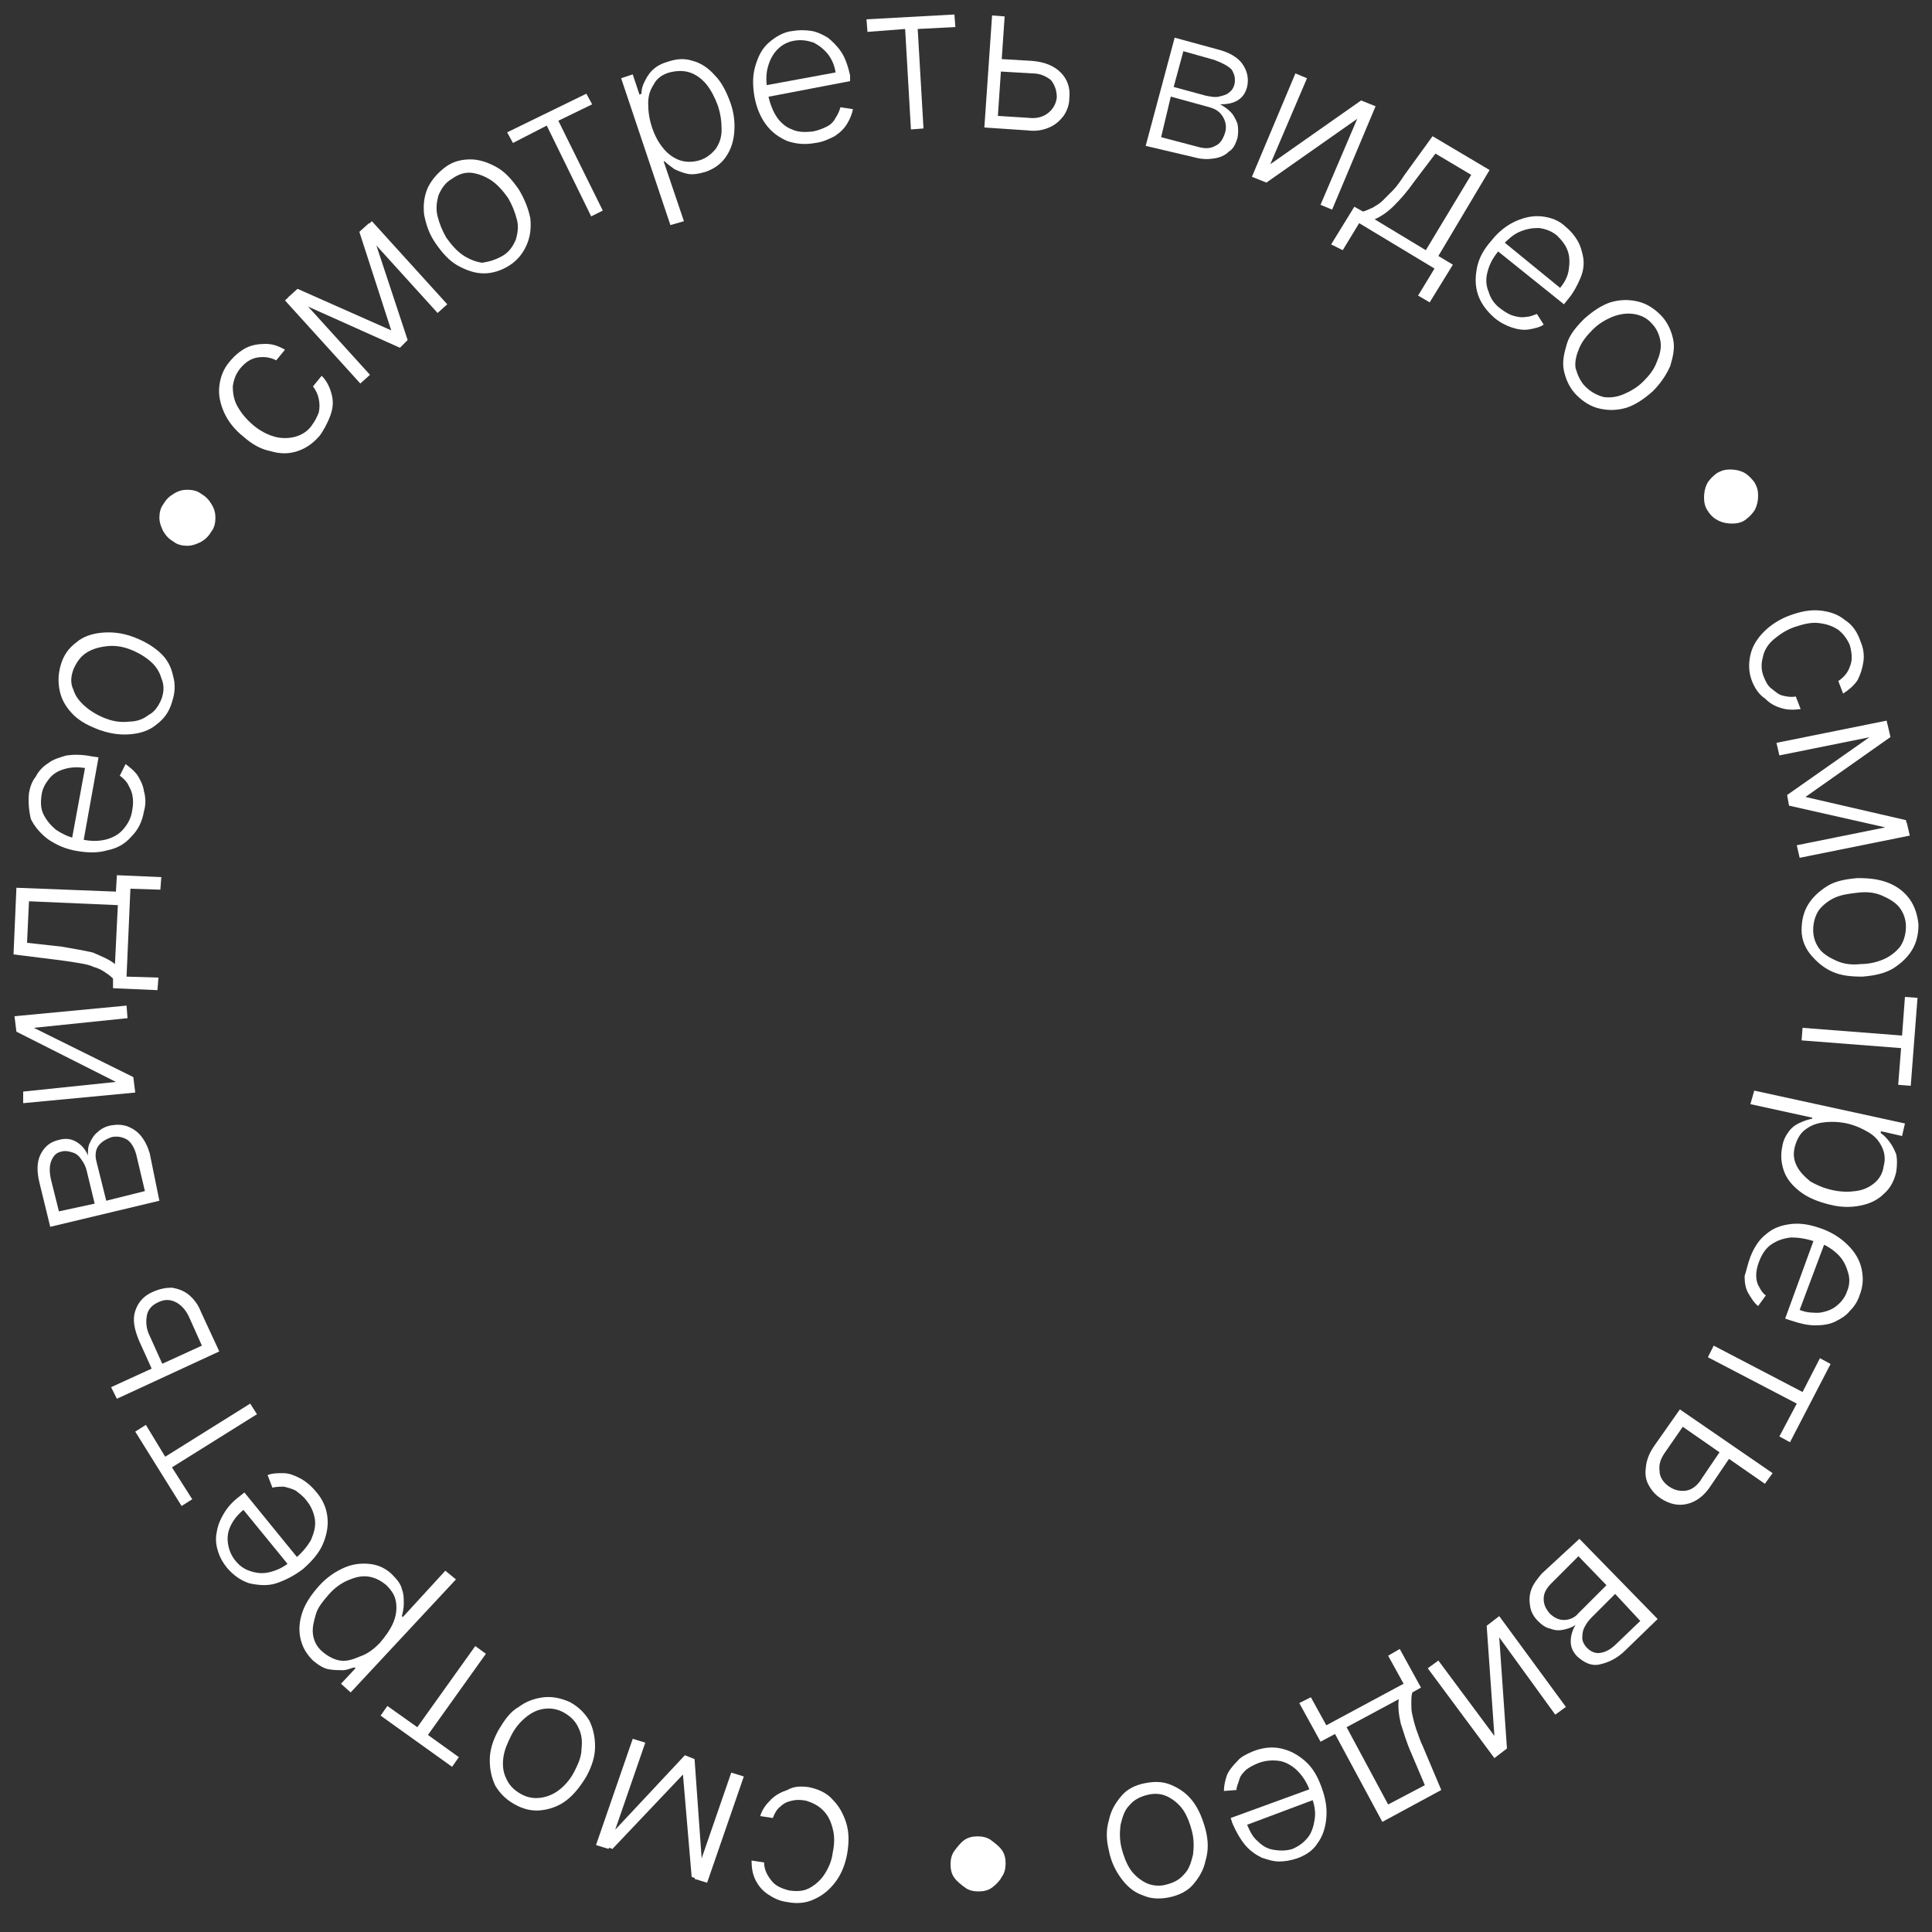 <?xml version="1.0" encoding="UTF-8"?> <svg xmlns="http://www.w3.org/2000/svg" xmlns:xlink="http://www.w3.org/1999/xlink" version="1.1" id="Слой_1" x="0px" y="0px" viewBox="0 0 200 200" style="enable-background:new 0 0 200 200;" xml:space="preserve"><rect x="0" y="0" width="200" height="200" fill="#333333" stroke="none"/> <style type="text/css"> .st0{fill:#FFFFFF;} </style> <g> <path class="st0" d="M33.1,45.1c-0.7,0.8-1.4,1.3-2.3,1.6c-0.9,0.3-1.8,0.3-2.8,0c-1-0.2-1.9-0.7-2.8-1.5c-0.9-0.7-1.6-1.6-2-2.5 c-0.4-0.9-0.6-1.8-0.5-2.7c0.1-0.9,0.4-1.8,1.1-2.6c0.5-0.6,1.1-1.1,1.7-1.4c0.6-0.3,1.3-0.4,2-0.4c0.7,0,1.3,0.2,2,0.6l-0.9,1.1 c-0.6-0.3-1.2-0.4-1.9-0.3c-0.7,0.1-1.3,0.5-1.8,1.1c-0.5,0.6-0.7,1.2-0.8,1.9c0,0.7,0.1,1.4,0.5,2.1s0.9,1.3,1.6,1.9 c0.7,0.6,1.5,1,2.2,1.2s1.5,0.2,2.2,0c0.7-0.2,1.3-0.6,1.7-1.2c0.3-0.4,0.5-0.8,0.7-1.3c0.1-0.5,0.1-0.9,0-1.4 c-0.1-0.5-0.3-0.9-0.6-1.3l0.9-1.1c0.5,0.5,0.8,1.1,1,1.8s0.2,1.3,0,2S33.6,44.4,33.1,45.1z"></path> <path class="st0" d="M30.5,30.2l7.8,8.6l-1,0.9l-7.8-8.6L30.5,30.2z M40.5,34.2l-3.3-10.2l1-0.9l4,12.1L41.4,36l-11.6-5.2l1-0.9 L40.5,34.2z M45.3,32.4l-7.8-8.6l1-0.9l7.8,8.6L45.3,32.4z"></path> <path class="st0" d="M52.7,27.5c-0.8,0.5-1.7,0.8-2.6,0.8c-0.9,0-1.8-0.3-2.7-0.8c-0.9-0.5-1.6-1.3-2.3-2.3c-0.7-1-1-2-1.2-3 c-0.1-1,0-1.9,0.4-2.8c0.4-0.8,1-1.5,1.8-2.1s1.7-0.8,2.6-0.8s1.8,0.3,2.7,0.8c0.9,0.5,1.6,1.3,2.3,2.3c0.6,1,1,2,1.2,3 c0.1,1,0,1.9-0.4,2.8C54.1,26.3,53.5,27,52.7,27.5z M52,26.5c0.7-0.4,1.1-1,1.4-1.7c0.2-0.7,0.3-1.4,0.1-2.1 c-0.2-0.8-0.5-1.5-0.9-2.2c-0.5-0.7-1-1.3-1.7-1.8c-0.6-0.4-1.3-0.7-2-0.8s-1.4,0.1-2.1,0.6c-0.7,0.4-1.1,1-1.4,1.7 c-0.2,0.7-0.3,1.4-0.1,2.2c0.2,0.8,0.5,1.5,0.9,2.2c0.5,0.7,1,1.3,1.7,1.8c0.6,0.4,1.3,0.7,2,0.8C50.6,27.1,51.3,26.9,52,26.5z"></path> <path class="st0" d="M53.1,14.8l-0.6-1.1l8.2-4l0.6,1.1l-3.5,1.7l4.6,9.3l-1.2,0.6L56.6,13L53.1,14.8z"></path> <path class="st0" d="M69.4,23.3L64.3,8.1l1.2-0.4l0.7,2.1l0.2-0.1c0-0.4,0.1-0.8,0.3-1.2c0.2-0.4,0.4-0.8,0.8-1.2 c0.4-0.4,0.9-0.7,1.6-0.9C70,6.1,70.8,6,71.7,6.3c0.8,0.2,1.6,0.7,2.3,1.5c0.7,0.7,1.2,1.7,1.6,2.8c0.4,1.1,0.5,2.2,0.4,3.2 c-0.1,1-0.4,1.8-0.9,2.5c-0.5,0.7-1.2,1.2-2.1,1.5c-0.7,0.2-1.3,0.3-1.8,0.2s-1-0.3-1.4-0.5c-0.4-0.3-0.7-0.5-1-0.8l-0.1,0l2.1,6.2 L69.4,23.3z M67.5,13.2c0.3,0.9,0.7,1.6,1.2,2.2s1.1,1,1.7,1.2c0.6,0.2,1.3,0.2,2,0c0.7-0.2,1.3-0.7,1.7-1.2c0.4-0.6,0.6-1.2,0.6-2 s-0.1-1.6-0.4-2.5c-0.3-0.8-0.7-1.6-1.2-2.2s-1.1-1-1.7-1.2c-0.6-0.2-1.3-0.2-2.1,0c-0.7,0.2-1.3,0.6-1.6,1.2 c-0.4,0.6-0.6,1.2-0.6,2S67.2,12.3,67.5,13.2z"></path> <path class="st0" d="M84.4,14.8c-1.1,0.2-2,0.1-2.9-0.2c-0.9-0.4-1.6-0.9-2.2-1.7s-1-1.8-1.2-2.9c-0.2-1.2-0.2-2.2,0.1-3.2 c0.3-1,0.7-1.8,1.4-2.4c0.7-0.6,1.5-1.1,2.5-1.2c0.6-0.1,1.2-0.1,1.9,0c0.6,0.1,1.2,0.4,1.7,0.7c0.5,0.4,1,0.9,1.4,1.5 s0.7,1.5,0.9,2.4L88,8.4l-8.9,1.7l-0.2-1.2l7.6-1.4c-0.1-0.7-0.4-1.4-0.8-1.9c-0.4-0.5-0.9-0.9-1.5-1.2c-0.6-0.2-1.2-0.3-1.9-0.2 c-0.7,0.1-1.3,0.4-1.8,0.9c-0.5,0.5-0.8,1.1-1,1.8s-0.2,1.4-0.1,2.2l0.1,0.7c0.2,0.9,0.5,1.7,0.9,2.3c0.4,0.6,1,1.1,1.6,1.3 c0.6,0.3,1.4,0.3,2.2,0.2c0.5-0.1,1-0.3,1.4-0.5c0.4-0.2,0.7-0.5,0.9-0.9c0.2-0.3,0.4-0.7,0.5-1.1l1.3,0.2c-0.1,0.5-0.3,1-0.6,1.5 c-0.3,0.5-0.7,0.9-1.3,1.3C85.8,14.4,85.2,14.7,84.4,14.8z"></path> <path class="st0" d="M89.8,3.3L89.7,2l9.1-0.5l0.1,1.3L95,3l0.6,10.3l-1.3,0.1L93.7,3L89.8,3.3z"></path> <path class="st0" d="M103.4,6.1l3.4,0.2c1.3,0.1,2.3,0.5,3,1.2c0.7,0.7,1,1.6,0.9,2.6c0,0.7-0.2,1.3-0.6,1.9 c-0.4,0.5-0.8,0.9-1.5,1.2s-1.4,0.4-2.2,0.3l-4.5-0.3l0.8-11.6l1.3,0.1L103.3,12l3.2,0.2c0.8,0.1,1.5-0.1,2-0.5 c0.5-0.4,0.8-0.9,0.9-1.6c0-0.7-0.2-1.3-0.6-1.8c-0.5-0.4-1.1-0.7-1.9-0.7l-3.4-0.2L103.4,6.1z"></path> <path class="st0" d="M118.6,15.1l3-11.2l4.4,1.2c1.2,0.3,2.1,0.8,2.6,1.5c0.5,0.7,0.7,1.5,0.5,2.4c-0.2,0.7-0.5,1.1-1,1.4 s-1.1,0.4-1.8,0.4c0.4,0.2,0.8,0.5,1.1,0.8c0.3,0.3,0.5,0.7,0.7,1.2c0.1,0.5,0.1,1,0,1.5c-0.2,0.6-0.4,1.1-0.9,1.4 c-0.4,0.4-0.9,0.6-1.5,0.7c-0.6,0.1-1.3,0.1-2-0.1L118.6,15.1z M120.2,14.2l3.8,1c0.7,0.2,1.3,0.2,1.8-0.1c0.5-0.2,0.8-0.7,1-1.3 c0.2-0.6,0.1-1.2-0.2-1.7s-0.7-0.8-1.4-1l-4-1.1L120.2,14.2z M121.5,9l3.3,0.9c0.5,0.1,1,0.2,1.4,0.1s0.8-0.2,1-0.4 c0.3-0.2,0.5-0.5,0.6-0.9c0.1-0.6,0-1-0.3-1.5c-0.4-0.4-1-0.7-1.8-1l-3.2-0.9L121.5,9z"></path> <path class="st0" d="M131.5,17l9.4-6.6l1.5,0.6l-4.5,10.7l-1.2-0.5l3.8-8.9l-9.4,6.6l-1.5-0.6l4.5-10.7l1.2,0.5L131.5,17z"></path> <path class="st0" d="M137.8,25.3l2.4-3.9l0.9,0.5c0.4-0.1,0.7-0.3,1-0.4c0.3-0.2,0.7-0.4,1-0.7s0.7-0.7,1.1-1.1s0.8-1,1.2-1.6 l2.9-4l5.9,3.5l-5.3,8.9l1.5,0.9l-2.4,3.9l-1.2-0.7l1.7-2.8l-7.8-4.7l-1.7,2.8L137.8,25.3z M142.3,22.7l5.3,3.2l4.7-7.8l-3.7-2.2 l-2.2,2.9c-0.7,1-1.4,1.8-2.1,2.5C143.7,21.9,143,22.4,142.3,22.7z"></path> <path class="st0" d="M154.7,32.9c-0.8-0.7-1.4-1.5-1.7-2.4c-0.3-0.9-0.3-1.8-0.1-2.8s0.7-1.9,1.5-2.8c0.7-0.9,1.6-1.6,2.5-2 c0.9-0.4,1.8-0.6,2.7-0.5c0.9,0.1,1.8,0.4,2.5,1.1c0.5,0.4,0.9,0.9,1.2,1.4c0.3,0.5,0.5,1.2,0.6,1.8c0.1,0.7,0,1.4-0.3,2.1 s-0.7,1.5-1.3,2.2l-0.4,0.5l-7.1-5.7l0.7-0.9l6,4.9c0.5-0.6,0.8-1.2,0.9-1.9c0.1-0.7,0.1-1.3-0.1-1.9c-0.2-0.6-0.6-1.1-1.1-1.6 c-0.6-0.5-1.2-0.7-1.9-0.8c-0.7,0-1.3,0.1-2,0.4c-0.7,0.3-1.2,0.8-1.7,1.3l-0.4,0.6c-0.6,0.7-1,1.4-1.2,2.2 c-0.2,0.7-0.2,1.4,0.1,2.1c0.2,0.7,0.6,1.3,1.3,1.8c0.4,0.3,0.9,0.6,1.3,0.7s0.8,0.2,1.3,0.1c0.4,0,0.8-0.2,1.1-0.3l0.7,1.1 c-0.4,0.3-1,0.4-1.5,0.5c-0.6,0.1-1.2,0-1.8-0.2C155.9,33.7,155.3,33.4,154.7,32.9z"></path> <path class="st0" d="M163.2,40.9c-0.7-0.7-1.1-1.6-1.3-2.5s0-1.8,0.3-2.8s1-1.8,1.8-2.6c0.9-0.8,1.8-1.4,2.7-1.7 c1-0.3,1.9-0.3,2.8-0.1c0.9,0.2,1.7,0.7,2.4,1.4c0.7,0.7,1.1,1.6,1.3,2.5c0.2,0.9,0,1.8-0.3,2.8c-0.4,0.9-1,1.8-1.8,2.6 c-0.9,0.8-1.8,1.4-2.7,1.7c-1,0.3-1.9,0.3-2.8,0.1C164.7,42.1,163.9,41.6,163.2,40.9z M164.1,40c0.6,0.6,1.2,0.9,1.9,1.1 c0.7,0.1,1.4,0,2.1-0.3c0.7-0.3,1.4-0.7,2-1.3s1.1-1.2,1.4-2c0.3-0.7,0.5-1.4,0.4-2.1c-0.1-0.7-0.4-1.4-0.9-1.9 c-0.5-0.6-1.2-0.9-1.9-1s-1.4,0-2.2,0.3c-0.7,0.3-1.4,0.7-2,1.3s-1.1,1.2-1.4,1.9c-0.3,0.7-0.5,1.4-0.4,2.1 C163.3,38.8,163.6,39.5,164.1,40z"></path> <path class="st0" d="M176.8,52.9c-0.3-0.4-0.4-0.9-0.4-1.4c0-0.5,0.1-1,0.3-1.4c0.2-0.4,0.6-0.8,1-1.1c0.5-0.3,0.9-0.4,1.4-0.4 c0.5,0,1,0.1,1.4,0.3c0.4,0.2,0.8,0.6,1.1,1c0.3,0.5,0.4,0.9,0.4,1.4c0,0.5-0.1,1-0.3,1.4c-0.2,0.4-0.6,0.8-1,1.1 c-0.4,0.3-0.9,0.4-1.4,0.4c-0.5,0-1-0.1-1.4-0.3C177.5,53.7,177.1,53.4,176.8,52.9z"></path> <path class="st0" d="M181.4,70.6c-0.4-1-0.4-1.9-0.2-2.8c0.2-0.9,0.7-1.7,1.4-2.4c0.7-0.7,1.6-1.3,2.7-1.7c1.1-0.4,2.1-0.6,3.1-0.5 s1.9,0.4,2.6,1c0.8,0.5,1.3,1.3,1.6,2.2c0.3,0.7,0.4,1.4,0.3,2.1c-0.1,0.7-0.3,1.3-0.6,1.9c-0.4,0.6-0.9,1-1.5,1.4l-0.5-1.3 c0.6-0.4,1-0.9,1.2-1.5c0.3-0.7,0.2-1.4,0-2.2c-0.3-0.7-0.7-1.2-1.2-1.6c-0.6-0.4-1.2-0.6-2-0.7c-0.8-0.1-1.6,0.1-2.5,0.4 c-0.9,0.3-1.6,0.8-2.2,1.3s-1,1.2-1.1,1.8c-0.2,0.7-0.2,1.4,0.1,2.1c0.2,0.5,0.4,0.9,0.8,1.2s0.7,0.6,1.1,0.7 c0.4,0.1,0.9,0.2,1.4,0.1l0.5,1.3c-0.7,0.1-1.4,0.1-2-0.1c-0.7-0.2-1.2-0.5-1.7-1C182.1,71.9,181.7,71.3,181.4,70.6z"></path> <path class="st0" d="M195.6,75.9l-11.4,2.3l-0.3-1.3l11.4-2.3L195.6,75.9z M186.9,82.5l10.4,2.4l0.3,1.3l-12.4-2.8l-0.2-1.1 l10.4-7.3l0.3,1.3L186.9,82.5z M186,87.5l11.4-2.3l0.3,1.3l-11.4,2.3L186,87.5z"></path> <path class="st0" d="M186.5,96.3c0-1,0.2-1.9,0.7-2.7c0.5-0.8,1.2-1.4,2-1.9s1.9-0.7,3.1-0.8c1.2,0,2.2,0.1,3.2,0.5s1.7,1,2.2,1.7 c0.5,0.7,0.8,1.6,0.9,2.6c0,1-0.2,1.9-0.7,2.7s-1.2,1.4-2,1.9c-0.9,0.5-1.9,0.7-3.1,0.8c-1.2,0-2.2-0.1-3.1-0.5 c-0.9-0.4-1.6-1-2.2-1.7S186.5,97.3,186.5,96.3z M187.7,96.3c0,0.8,0.3,1.5,0.7,2s1.1,0.9,1.8,1.2c0.7,0.3,1.5,0.4,2.4,0.3 c0.9,0,1.7-0.2,2.4-0.5c0.7-0.3,1.3-0.8,1.7-1.3c0.4-0.6,0.6-1.3,0.6-2.1c0-0.8-0.3-1.5-0.7-2s-1.1-0.9-1.8-1.2 c-0.7-0.3-1.5-0.4-2.4-0.3s-1.7,0.2-2.4,0.5c-0.7,0.3-1.3,0.8-1.7,1.3C187.9,94.8,187.7,95.5,187.7,96.3z"></path> <path class="st0" d="M197.2,103.2l1.3,0.1l-0.7,9.1l-1.3-0.1l0.3-3.8l-10.3-0.8l0.1-1.3l10.3,0.8L197.2,103.2z"></path> <path class="st0" d="M181.6,112.9l15.6,3.4l-0.3,1.3l-2.2-0.5l0,0.2c0.3,0.2,0.6,0.5,0.9,0.9c0.3,0.4,0.5,0.8,0.7,1.3 c0.1,0.5,0.1,1.1,0,1.8c-0.2,0.9-0.6,1.7-1.3,2.3c-0.6,0.6-1.4,1-2.4,1.2c-1,0.2-2,0.2-3.2-0.1c-1.2-0.3-2.2-0.7-3-1.3 c-0.8-0.6-1.4-1.3-1.7-2.1c-0.3-0.8-0.4-1.7-0.2-2.6c0.1-0.7,0.4-1.2,0.7-1.6s0.7-0.7,1.2-0.9c0.4-0.2,0.8-0.3,1.2-0.4l0-0.1 l-6.4-1.4L181.6,112.9z M191.2,116.3c-0.9-0.2-1.8-0.2-2.5-0.1c-0.8,0.1-1.4,0.4-1.9,0.8c-0.5,0.4-0.8,1-1,1.7 c-0.2,0.8-0.1,1.4,0.2,2c0.3,0.6,0.8,1.1,1.4,1.6c0.7,0.4,1.4,0.7,2.3,0.9c0.9,0.2,1.7,0.2,2.4,0.1c0.8-0.1,1.4-0.4,1.9-0.8 c0.5-0.4,0.9-1,1-1.8c0.2-0.7,0.1-1.4-0.2-2c-0.3-0.6-0.7-1.1-1.4-1.5C192.9,116.9,192.1,116.5,191.2,116.3z"></path> <path class="st0" d="M181.2,130.1c0.4-1,0.9-1.8,1.7-2.4c0.7-0.6,1.6-0.9,2.6-1c1-0.1,2,0.1,3.1,0.5c1.1,0.4,2,1,2.7,1.7 c0.7,0.7,1.2,1.5,1.4,2.4s0.2,1.8-0.2,2.8c-0.2,0.6-0.5,1.1-1,1.6c-0.4,0.5-0.9,0.8-1.5,1.1c-0.6,0.3-1.3,0.4-2.1,0.4 c-0.8,0-1.6-0.2-2.5-0.5l-0.6-0.2l3.1-8.5l1.1,0.4l-2.7,7.2c0.7,0.3,1.4,0.3,2,0.3c0.7-0.1,1.3-0.3,1.8-0.7 c0.5-0.4,0.9-0.9,1.1-1.5c0.3-0.7,0.3-1.4,0.1-2c-0.2-0.7-0.5-1.3-1-1.8c-0.5-0.5-1.1-0.9-1.8-1.2l-0.7-0.2 c-0.9-0.3-1.7-0.4-2.4-0.4c-0.8,0.1-1.4,0.3-2,0.7s-1,1-1.3,1.8c-0.2,0.5-0.3,1-0.3,1.4c0,0.5,0.1,0.9,0.3,1.2 c0.2,0.4,0.4,0.7,0.7,0.9l-0.8,1.1c-0.4-0.3-0.7-0.8-1-1.3s-0.4-1.1-0.4-1.8C180.8,131.5,180.9,130.9,181.2,130.1z"></path> <path class="st0" d="M188.4,140.6l1.1,0.6l-4.2,8.1l-1.1-0.6l1.8-3.4l-9.2-4.8l0.6-1.2l9.2,4.8L188.4,140.6z"></path> <path class="st0" d="M179,151l-1.9,2.8c-0.7,1.1-1.6,1.7-2.5,1.9c-0.9,0.2-1.8,0-2.7-0.6c-0.6-0.4-1-0.9-1.3-1.5s-0.3-1.2-0.2-1.9 c0.1-0.7,0.4-1.4,0.9-2.1l2.6-3.7l9.6,6.6l-0.8,1.1l-8.5-5.9l-1.8,2.6c-0.5,0.7-0.7,1.3-0.6,2c0,0.6,0.4,1.2,1,1.6 c0.6,0.4,1.2,0.5,1.8,0.4s1.2-0.6,1.6-1.3l1.9-2.8L179,151z"></path> <path class="st0" d="M163.5,159.3l8.1,8.3l-3.3,3.2c-0.9,0.9-1.8,1.3-2.7,1.5s-1.6-0.2-2.3-0.8c-0.5-0.5-0.7-1-0.7-1.6 c0-0.6,0.2-1.2,0.5-1.7c-0.4,0.3-0.8,0.4-1.2,0.5c-0.5,0.1-0.9,0.1-1.4-0.1c-0.5-0.1-0.9-0.4-1.3-0.8c-0.4-0.4-0.7-0.9-0.8-1.5 c-0.1-0.6-0.1-1.1,0.1-1.7c0.2-0.6,0.6-1.1,1.1-1.7L163.5,159.3z M163.4,161.1l-2.8,2.8c-0.5,0.5-0.8,1-0.8,1.6 c0,0.6,0.2,1,0.6,1.5c0.5,0.5,1,0.7,1.5,0.7s1.1-0.2,1.5-0.7l2.9-2.9L163.4,161.1z M167.2,165l-2.4,2.4c-0.4,0.4-0.6,0.7-0.8,1.1 c-0.2,0.4-0.2,0.8-0.2,1.1s0.2,0.7,0.5,1c0.4,0.4,0.9,0.6,1.4,0.5c0.6-0.1,1.1-0.4,1.7-1l2.4-2.3L167.2,165z"></path> <path class="st0" d="M155.2,169.5l0.8,11.5l-1.3,1l-6.9-9.3l1.1-0.8l5.8,7.8l-0.8-11.4l1.3-1l6.9,9.4l-1.1,0.8L155.2,169.5z"></path> <path class="st0" d="M144.9,170.7l2.2,4l-0.9,0.5c-0.1,0.4-0.1,0.7-0.1,1.1c0,0.4,0,0.8,0.1,1.2c0.1,0.4,0.2,0.9,0.4,1.5 c0.2,0.5,0.4,1.2,0.7,1.8l1.9,4.5l-6.1,3.3l-4.9-9.1l-1.5,0.8l-2.2-4l1.2-0.6l1.6,2.9l8-4.3l-1.6-2.9L144.9,170.7z M144.8,175.9 l-5.4,2.9l4.3,8l3.8-2l-1.4-3.3c-0.5-1.1-0.8-2.2-1.1-3.1C144.8,177.5,144.7,176.7,144.8,175.9z"></path> <path class="st0" d="M129.7,181.3c1-0.4,2-0.5,2.9-0.3s1.7,0.6,2.5,1.3s1.3,1.6,1.7,2.7c0.4,1.1,0.6,2.1,0.5,3.2s-0.4,1.9-0.9,2.6 c-0.5,0.8-1.3,1.3-2.2,1.6c-0.6,0.2-1.2,0.3-1.8,0.3c-0.6,0-1.2-0.2-1.8-0.4c-0.6-0.3-1.2-0.7-1.7-1.3s-0.9-1.3-1.3-2.2l-0.2-0.6 l8.5-3.1l0.4,1.1l-7.2,2.7c0.3,0.7,0.6,1.3,1.1,1.7c0.5,0.5,1,0.8,1.7,0.9c0.6,0.1,1.3,0.1,1.9-0.1c0.7-0.3,1.2-0.7,1.6-1.2 s0.6-1.2,0.7-1.9c0.1-0.7,0-1.4-0.3-2.2l-0.2-0.7c-0.3-0.9-0.8-1.6-1.3-2.1c-0.5-0.5-1.2-0.9-1.8-1s-1.4-0.1-2.2,0.2 c-0.5,0.2-0.9,0.4-1.3,0.7c-0.3,0.3-0.6,0.6-0.7,1s-0.3,0.7-0.3,1.1l-1.3,0.1c0-0.5,0.1-1,0.3-1.6c0.2-0.5,0.6-1,1.1-1.5 C128.4,181.9,129,181.6,129.7,181.3z"></path> <path class="st0" d="M118.5,184.6c1-0.2,1.9-0.2,2.8,0.2s1.6,0.9,2.2,1.7c0.6,0.8,1,1.8,1.3,2.9c0.3,1.2,0.3,2.2,0,3.2 c-0.2,1-0.7,1.8-1.3,2.5s-1.5,1.1-2.4,1.3c-1,0.2-1.9,0.2-2.8-0.2c-0.9-0.3-1.6-0.9-2.2-1.7c-0.6-0.8-1.1-1.8-1.3-2.9 c-0.3-1.2-0.3-2.2,0-3.2c0.2-1,0.7-1.8,1.3-2.5C116.7,185.2,117.5,184.8,118.5,184.6z M118.8,185.8c-0.8,0.2-1.4,0.5-1.9,1.1 c-0.5,0.5-0.7,1.2-0.9,2c-0.1,0.8-0.1,1.6,0.1,2.4c0.2,0.8,0.5,1.6,0.9,2.2c0.4,0.6,1,1.1,1.6,1.4s1.4,0.4,2.1,0.2 c0.8-0.2,1.4-0.5,1.9-1.1c0.5-0.5,0.7-1.2,0.9-2c0.1-0.8,0.1-1.6-0.1-2.4c-0.2-0.8-0.5-1.6-0.9-2.2c-0.4-0.6-1-1.1-1.6-1.4 S119.6,185.6,118.8,185.8z"></path> <path class="st0" d="M101.2,190.1c0.5,0,1,0.1,1.4,0.4c0.4,0.3,0.8,0.6,1.1,1c0.3,0.4,0.4,0.9,0.4,1.4c0,0.5-0.1,1-0.4,1.4 c-0.2,0.4-0.6,0.8-1,1.1c-0.4,0.3-0.9,0.4-1.4,0.4c-0.5,0-1-0.1-1.4-0.4s-0.8-0.6-1.1-1c-0.3-0.4-0.4-0.9-0.4-1.4 c0-0.5,0.1-1,0.4-1.4c0.3-0.4,0.6-0.8,1-1.1C100.2,190.2,100.7,190.1,101.2,190.1z"></path> <path class="st0" d="M83.7,185c1,0.2,1.9,0.6,2.5,1.3c0.7,0.7,1.1,1.5,1.4,2.4c0.3,1,0.3,2,0.1,3.2c-0.2,1.1-0.6,2.1-1.2,2.9 c-0.6,0.8-1.3,1.4-2.2,1.8c-0.8,0.4-1.8,0.5-2.8,0.3c-0.8-0.1-1.4-0.4-2-0.8c-0.6-0.4-1-0.9-1.3-1.5c-0.3-0.6-0.4-1.3-0.4-2 l1.3,0.2c0,0.7,0.3,1.3,0.7,1.8c0.4,0.6,1.1,0.9,1.9,1.1c0.7,0.1,1.4,0.1,2-0.2c0.6-0.3,1.2-0.8,1.6-1.4s0.8-1.4,0.9-2.3 c0.2-0.9,0.2-1.8,0-2.5c-0.2-0.8-0.5-1.4-1-1.9c-0.5-0.5-1.1-0.8-1.8-1c-0.5-0.1-1-0.1-1.4,0c-0.5,0.1-0.9,0.3-1.2,0.6 c-0.4,0.3-0.6,0.7-0.8,1.2l-1.3-0.2c0.2-0.7,0.6-1.2,1.1-1.7s1.1-0.8,1.7-1C82.2,184.9,82.9,184.9,83.7,185z"></path> <path class="st0" d="M66.8,180.4l-3.8,11l-1.3-0.4l3.8-11L66.8,180.4z M70.7,183.7l-7.3,7.7l-1.2-0.4l8.7-9.3l1,0.4l0.9,12.6 l-1.2-0.4L70.7,183.7z M71.9,194.5l3.8-11l1.3,0.4l-3.8,11L71.9,194.5z"></path> <path class="st0" d="M59,176.2c0.9,0.5,1.5,1.1,2,1.9c0.4,0.8,0.6,1.7,0.6,2.7c0,1-0.3,2-0.9,3.1c-0.6,1-1.3,1.9-2.1,2.5 c-0.8,0.6-1.7,0.9-2.6,1s-1.8-0.1-2.7-0.6c-0.9-0.5-1.5-1.1-2-1.9c-0.4-0.8-0.6-1.7-0.6-2.7s0.3-2,0.9-3.1c0.6-1,1.2-1.9,2.1-2.4 c0.8-0.6,1.7-0.9,2.6-1S58.1,175.8,59,176.2z M58.4,177.3c-0.7-0.4-1.4-0.5-2.1-0.4s-1.3,0.4-1.9,0.9s-1.1,1.1-1.5,1.9 s-0.7,1.5-0.8,2.3c-0.1,0.8,0,1.5,0.3,2.1c0.3,0.7,0.8,1.2,1.5,1.6c0.7,0.4,1.4,0.5,2.1,0.4c0.7-0.1,1.4-0.4,2-0.9 c0.6-0.5,1.1-1.1,1.5-1.9c0.4-0.8,0.7-1.5,0.7-2.3c0.1-0.8,0-1.5-0.3-2.1C59.6,178.2,59.1,177.7,58.4,177.3z"></path> <path class="st0" d="M47.5,181.9l-0.7,1l-7.4-5.3l0.7-1l3.1,2.2l6-8.4l1.1,0.8l-6,8.4L47.5,181.9z"></path> <path class="st0" d="M47.2,163.5l-10.9,11.7l-1-0.9l1.5-1.6l-0.1-0.1c-0.4,0.1-0.8,0.3-1.2,0.3s-0.9,0-1.5-0.1 c-0.5-0.1-1-0.4-1.6-0.9c-0.7-0.7-1.1-1.4-1.3-2.3s-0.1-1.8,0.2-2.7c0.3-0.9,0.9-1.8,1.7-2.7c0.8-0.9,1.7-1.5,2.6-1.9 c0.9-0.4,1.8-0.5,2.7-0.4s1.7,0.5,2.3,1.1c0.5,0.5,0.9,1,1,1.5c0.2,0.5,0.2,1,0.2,1.5c0,0.5-0.1,0.9-0.2,1.3l0.1,0.1l4.4-4.8 L47.2,163.5z M39.3,170.1c0.6-0.7,1.1-1.4,1.4-2.1s0.4-1.4,0.3-2.1s-0.4-1.2-1-1.8c-0.6-0.5-1.2-0.8-1.9-0.9 c-0.7-0.1-1.4,0.1-2.1,0.4c-0.7,0.3-1.4,0.8-2,1.5c-0.6,0.7-1.1,1.3-1.3,2s-0.4,1.4-0.3,2.1c0.1,0.7,0.4,1.3,1,1.8 c0.6,0.5,1.2,0.8,1.8,0.9c0.7,0.1,1.3-0.1,2-0.4C38.1,171.2,38.7,170.7,39.3,170.1z"></path> <path class="st0" d="M32.7,154.4c0.7,0.8,1.1,1.7,1.2,2.7c0.1,0.9-0.1,1.9-0.5,2.8c-0.4,0.9-1.1,1.7-2,2.5 c-0.9,0.7-1.9,1.2-2.8,1.5s-1.9,0.2-2.8,0c-0.9-0.3-1.6-0.8-2.3-1.6c-0.4-0.5-0.7-1-0.9-1.6s-0.3-1.2-0.2-1.9 c0.1-0.7,0.3-1.3,0.7-2c0.4-0.7,0.9-1.3,1.7-1.9l0.5-0.4l5.7,7l-0.9,0.8l-4.9-6c-0.6,0.5-1,1-1.3,1.6c-0.3,0.6-0.4,1.2-0.3,1.9 c0.1,0.6,0.3,1.2,0.8,1.8c0.5,0.6,1,0.9,1.7,1.1c0.7,0.2,1.3,0.2,2,0s1.3-0.5,1.9-1l0.6-0.4c0.7-0.6,1.2-1.2,1.6-1.9 c0.3-0.7,0.5-1.4,0.4-2.1c-0.1-0.7-0.4-1.4-0.9-2c-0.3-0.4-0.7-0.7-1.1-1c-0.4-0.2-0.8-0.3-1.2-0.4c-0.4,0-0.8,0-1.2,0.1l-0.5-1.3 c0.5-0.2,1-0.2,1.6-0.2s1.1,0.2,1.7,0.5C31.6,153.3,32.2,153.8,32.7,154.4z"></path> <path class="st0" d="M19.9,155.2l-1.1,0.7l-4.8-7.7l1.1-0.7l2,3.3l8.8-5.5l0.7,1.1l-8.8,5.5L19.9,155.2z"></path> <path class="st0" d="M15.8,141.9l-1.4-3.1c-0.5-1.2-0.7-2.2-0.4-3.1c0.3-0.9,0.9-1.6,1.9-2c0.7-0.3,1.3-0.4,1.9-0.4 c0.6,0.1,1.2,0.3,1.7,0.7s1,1,1.3,1.8l1.9,4.1l-10.6,4.9l-0.6-1.2l9.4-4.3l-1.3-2.9c-0.3-0.7-0.8-1.3-1.4-1.6 c-0.6-0.3-1.2-0.3-1.8,0c-0.7,0.3-1.1,0.8-1.2,1.4s-0.1,1.3,0.3,2.1l1.4,3.1L15.8,141.9z"></path> <path class="st0" d="M16.5,124.3L5.2,127l-1.1-4.5c-0.3-1.2-0.3-2.2,0.1-3c0.4-0.8,1-1.3,1.9-1.5c0.7-0.2,1.3-0.1,1.8,0.2 c0.5,0.3,0.9,0.7,1.2,1.4c0-0.5,0-0.9,0.2-1.3c0.2-0.4,0.4-0.8,0.8-1.1c0.3-0.3,0.8-0.6,1.4-0.7c0.6-0.1,1.1-0.1,1.7,0.1 c0.5,0.2,1,0.5,1.4,1c0.4,0.5,0.7,1.1,0.9,1.8L16.5,124.3z M9.8,124.6L9,121.3c-0.1-0.5-0.3-0.9-0.6-1.3c-0.2-0.3-0.5-0.6-0.9-0.7 c-0.3-0.1-0.7-0.2-1.1-0.1c-0.6,0.1-0.9,0.5-1.1,1s-0.2,1.2,0,2l0.8,3.2L9.8,124.6z M15,123.3l-0.9-3.8c-0.2-0.7-0.5-1.2-0.9-1.5 c-0.5-0.3-1-0.4-1.6-0.3c-0.6,0.2-1.1,0.5-1.4,0.9s-0.4,1-0.2,1.7l1,4L15,123.3z"></path> <path class="st0" d="M12,112l-10.3-5.2l-0.2-1.6l11.6-1.1l0.1,1.3l-9.7,1l10.3,5.1l0.2,1.6l-11.6,1.1L2.4,113L12,112z"></path> <path class="st0" d="M16.3,102.5l-4.6-0.2l0-1c-0.3-0.3-0.6-0.5-0.9-0.7c-0.3-0.2-0.7-0.4-1.1-0.5c-0.4-0.2-0.9-0.3-1.5-0.4 c-0.6-0.1-1.2-0.2-2-0.3l-4.8-0.6l0.3-6.9l10.3,0.4l0.1-1.7l4.6,0.2l-0.1,1.3L13.5,92l-0.4,9.1l3.3,0.1L16.3,102.5z M11.9,99.8 l0.3-6.1L3,93.3l-0.2,4.3L6.4,98c1.2,0.2,2.3,0.4,3.2,0.6C10.5,99,11.3,99.3,11.9,99.8z"></path> <path class="st0" d="M14.9,84c-0.2,1.1-0.6,1.9-1.3,2.6c-0.6,0.7-1.4,1.2-2.4,1.4c-1,0.3-2,0.3-3.2,0.1c-1.2-0.2-2.1-0.6-3-1.2 c-0.8-0.6-1.4-1.3-1.8-2.1C3,84,2.9,83,3,82.1c0.1-0.6,0.3-1.2,0.7-1.7C4,79.8,4.5,79.3,5,79c0.5-0.4,1.2-0.6,1.9-0.8 c0.8-0.1,1.6-0.1,2.6,0.1l0.7,0.1l-1.6,8.9l-1.2-0.2l1.4-7.6c-0.7-0.1-1.4-0.1-2.1,0.1s-1.2,0.5-1.6,1c-0.4,0.5-0.7,1-0.8,1.7 c-0.1,0.7-0.1,1.4,0.2,2c0.3,0.6,0.7,1.1,1.3,1.6c0.6,0.4,1.2,0.7,2,0.9l0.7,0.1c0.9,0.2,1.7,0.2,2.5,0c0.7-0.2,1.3-0.5,1.8-1.1 s0.8-1.2,0.9-2c0.1-0.5,0.1-1,0-1.5s-0.3-0.8-0.5-1.2c-0.2-0.3-0.5-0.6-0.8-0.8l0.6-1.2c0.4,0.3,0.8,0.6,1.2,1.1 c0.3,0.5,0.6,1,0.7,1.7C15.1,82.6,15.1,83.3,14.9,84z"></path> <path class="st0" d="M17.8,72.7c-0.3,1-0.8,1.7-1.6,2.3c-0.7,0.6-1.6,0.9-2.6,1c-1,0.1-2,0-3.2-0.4c-1.1-0.4-2.1-0.9-2.8-1.6 c-0.7-0.7-1.2-1.5-1.4-2.4c-0.2-0.9-0.2-1.8,0.1-2.8c0.3-1,0.8-1.7,1.6-2.3c0.7-0.6,1.6-0.9,2.6-1c1-0.1,2.1,0,3.2,0.4 c1.1,0.4,2,0.9,2.8,1.6s1.2,1.5,1.4,2.4C18.2,70.9,18.1,71.8,17.8,72.7z M16.7,72.4c0.3-0.8,0.3-1.5,0-2.2 c-0.2-0.7-0.6-1.3-1.2-1.8s-1.3-0.9-2.1-1.2s-1.6-0.4-2.4-0.3s-1.5,0.3-2.1,0.7s-1,1-1.3,1.7c-0.3,0.8-0.3,1.5,0,2.1 c0.2,0.7,0.7,1.3,1.3,1.8s1.3,0.9,2.1,1.2c0.8,0.3,1.6,0.4,2.4,0.3c0.8,0,1.5-0.3,2-0.7C16,73.7,16.4,73.1,16.7,72.4z"></path> <path class="st0" d="M21.9,55c-0.3,0.5-0.6,0.8-1.1,1.1c-0.4,0.2-0.9,0.4-1.4,0.4c-0.5,0-1-0.1-1.4-0.4c-0.5-0.3-0.8-0.6-1.1-1.1 c-0.2-0.4-0.4-0.9-0.4-1.4c0-0.5,0.1-1,0.4-1.4c0.3-0.5,0.6-0.8,1.1-1.1s0.9-0.4,1.4-0.4c0.5,0,1,0.1,1.4,0.4 c0.5,0.3,0.8,0.6,1.1,1.1s0.4,0.9,0.4,1.4C22.3,54.1,22.2,54.6,21.9,55z"></path> </g> </svg> 